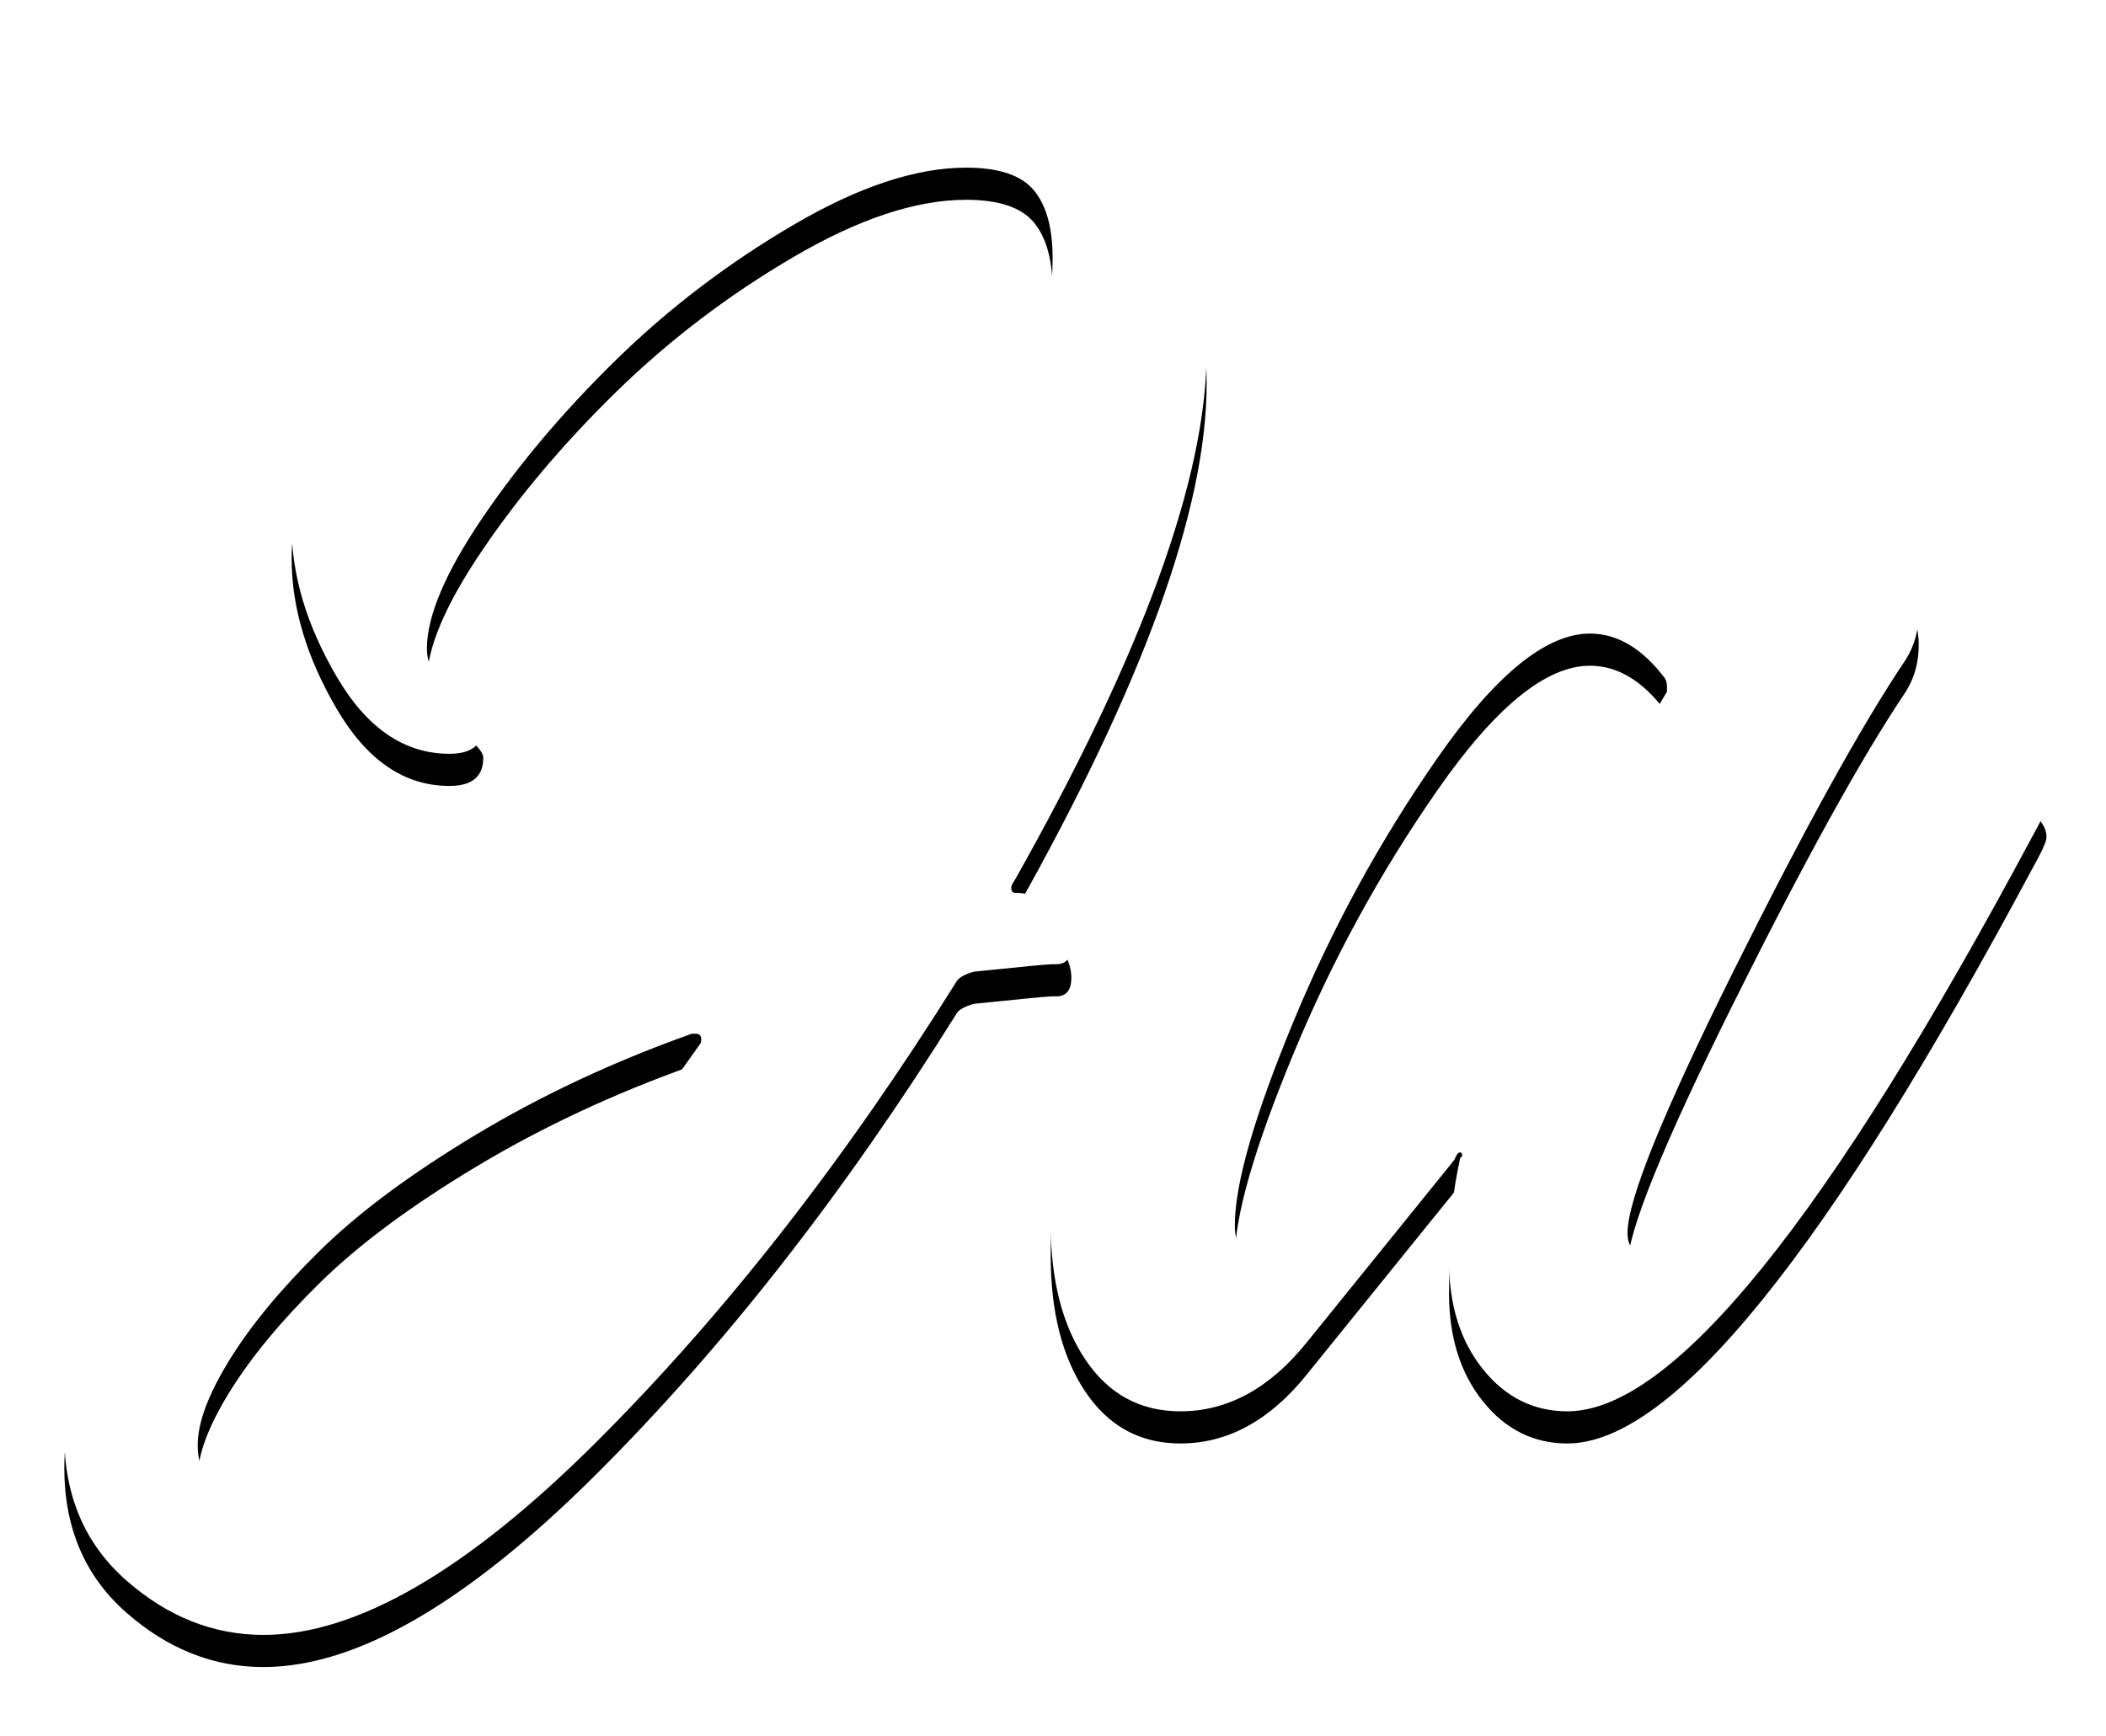 <?xml version="1.0" encoding="UTF-8" standalone="no"?>
<svg width="131px" height="108px" viewBox="0 0 131 108" version="1.1" xmlns="http://www.w3.org/2000/svg" xmlns:xlink="http://www.w3.org/1999/xlink">
    <!-- Generator: Sketch 41.1 (35376) - http://www.bohemiancoding.com/sketch -->
    <title>Page 1</title>
    <desc>Created with Sketch.</desc>
    <defs>
        <path d="M932.016,3833.786 C940.001,3825.838 947.501,3816.255 954.514,3805.035 C954.668,3804.801 955.02,3804.608 955.564,3804.451 C958.526,3804.141 960.163,3803.983 960.475,3803.983 L960.707,3803.983 C961.33,3803.983 961.642,3803.594 961.642,3802.815 C961.642,3802.346 961.507,3801.862 961.233,3801.354 C960.96,3800.848 960.551,3800.419 960.006,3800.069 C959.462,3799.718 958.839,3799.543 958.136,3799.543 C957.98,3799.543 957.904,3799.426 957.904,3799.191 C957.904,3799.116 957.98,3798.957 958.136,3798.725 C966.084,3784.623 970.057,3773.676 970.057,3765.884 C970.057,3760.507 968.322,3755.95 964.857,3752.209 C961.39,3748.47 956.89,3746.6 951.357,3746.6 C946.527,3746.6 941.092,3748.197 935.054,3751.391 C929.015,3754.587 923.854,3758.579 919.568,3763.37 C915.283,3768.163 913.141,3772.623 913.141,3776.753 C913.141,3779.791 914.076,3782.909 915.947,3786.103 C917.815,3789.297 920.154,3790.894 922.958,3790.894 C924.362,3790.894 925.062,3790.31 925.062,3789.141 C925.062,3788.752 924.477,3788.129 923.309,3787.27 C922.14,3786.415 921.556,3785.441 921.556,3784.349 C921.556,3782.325 922.705,3779.616 925.003,3776.227 C927.301,3772.837 930.088,3769.547 933.36,3766.35 C936.632,3763.156 940.293,3760.371 944.346,3757.995 C948.395,3755.619 951.98,3754.429 955.098,3754.429 C957.122,3754.429 958.526,3754.898 959.305,3755.833 C960.084,3756.768 960.475,3758.17 960.475,3760.04 C960.475,3764.56 958.896,3770.558 955.741,3778.037 C952.586,3785.517 948.554,3793.114 943.645,3800.828 C943.487,3801.062 943.255,3801.218 942.945,3801.296 C935.697,3802.932 928.801,3805.29 922.257,3808.367 C915.712,3811.446 910.2,3815.203 905.719,3819.645 C901.24,3824.087 899,3828.643 899,3833.32 C899,3837.058 900.285,3840.057 902.856,3842.318 C905.427,3844.577 908.27,3845.707 911.388,3845.707 C917.153,3845.707 924.028,3841.734 932.016,3833.786 M907.298,3833.903 C907.298,3832.501 907.959,3830.73 909.285,3828.586 C910.609,3826.444 912.477,3824.183 914.894,3821.807 C917.307,3819.431 920.563,3817.014 924.653,3814.56 C928.744,3812.106 933.204,3810.024 938.034,3808.307 L938.268,3808.307 C938.503,3808.307 938.62,3808.424 938.62,3808.659 C938.62,3808.815 938.579,3808.932 938.503,3809.008 C932.969,3816.881 927.535,3823.443 922.199,3828.703 C916.861,3833.961 912.75,3836.592 909.869,3836.592 C908.155,3836.592 907.298,3835.693 907.298,3833.903 M976.25,3827.554 C978.539,3824.723 981.606,3820.929 985.451,3816.173 C985.618,3815.784 985.756,3815.628 985.867,3815.706 C985.922,3815.706 985.952,3815.784 985.952,3815.938 L985.834,3816.021 C985.368,3818.126 985.134,3820.27 985.134,3822.448 C985.134,3825.178 985.834,3827.416 987.236,3829.17 C988.64,3830.923 990.393,3831.798 992.496,3831.798 C999.04,3831.798 1008.701,3819.84 1021.481,3795.919 C1021.87,3795.218 1022.104,3794.75 1022.182,3794.518 C1022.258,3794.361 1022.299,3794.207 1022.299,3794.049 C1022.299,3793.504 1021.927,3792.939 1021.189,3792.355 C1020.447,3791.769 1019.765,3791.477 1019.142,3791.477 C1018.91,3791.477 1018.733,3791.576 1018.618,3791.769 C1018.501,3791.967 1017.975,3792.842 1017.04,3794.4 C1016.104,3795.961 1015.148,3797.555 1014.176,3799.191 C1013.202,3800.828 1012.014,3802.755 1010.612,3804.978 C1009.208,3807.197 1007.864,3809.242 1006.58,3811.113 C1005.293,3812.983 1004.047,3814.755 1002.839,3816.43 C1001.63,3818.108 1000.52,3819.431 999.509,3820.403 C998.496,3821.38 997.714,3821.865 997.172,3821.865 C996.547,3821.865 996.237,3821.476 996.237,3820.697 C996.237,3818.671 998.436,3813.236 1002.839,3804.392 C1007.241,3795.552 1010.805,3789.102 1013.533,3785.05 C1014.078,3784.193 1014.351,3783.221 1014.351,3782.127 C1014.351,3780.96 1013.96,3779.772 1013.184,3778.563 C1012.402,3777.357 1011.467,3776.401 1010.378,3775.7 C1009.287,3774.999 1008.234,3774.648 1007.223,3774.648 C1006.129,3774.648 1005.311,3775.117 1004.769,3776.052 L1002.08,3781.077 C1001.922,3781.309 1001.768,3781.427 1001.612,3781.427 C1001.455,3781.427 1001.299,3781.309 1001.145,3781.077 C1000.755,3780.455 1000.249,3779.832 999.626,3779.207 C999.001,3778.584 998.3,3778.019 997.521,3777.511 C996.742,3777.005 995.945,3776.56 995.127,3776.169 C994.309,3775.778 993.45,3775.466 992.556,3775.234 C991.657,3774.999 990.782,3774.882 989.925,3774.882 C985.639,3774.882 981.119,3777.532 976.367,3782.831 C971.615,3788.129 967.757,3794.322 964.797,3801.414 C961.835,3808.502 960.356,3814.737 960.356,3820.111 C960.356,3823.618 961.077,3826.444 962.518,3828.586 C963.959,3830.73 965.926,3831.798 968.421,3831.798 C971.351,3831.798 973.961,3830.383 976.25,3827.554 M971.81,3820.229 C971.81,3817.657 973.017,3813.45 975.434,3807.606 C977.847,3801.763 980.848,3796.271 984.433,3791.128 C988.015,3785.986 991.17,3783.414 993.9,3783.414 C995.612,3783.414 997.172,3784.347 998.574,3786.211 C998.65,3786.369 998.691,3786.523 998.691,3786.68 L998.691,3787.029 C996.821,3790.214 994.647,3793.711 992.17,3797.519 C989.693,3801.328 987.066,3805.042 984.29,3808.656 C981.514,3812.273 979.129,3815.378 977.137,3817.974 C975.142,3820.569 973.718,3821.865 972.863,3821.865 C972.16,3821.865 971.81,3821.32 971.81,3820.229" id="path-1"></path>
        <filter x="-50%" y="-50%" width="200%" height="200%" filterUnits="objectBoundingBox" id="filter-2">
            <feOffset dx="0" dy="2" in="SourceAlpha" result="shadowOffsetOuter1"></feOffset>
            <feGaussianBlur stdDeviation="2" in="shadowOffsetOuter1" result="shadowBlurOuter1"></feGaussianBlur>
            <feColorMatrix values="0 0 0 0 0.279   0 0 0 0 0.279   0 0 0 0 0.279  0 0 0 0.5 0" type="matrix" in="shadowBlurOuter1"></feColorMatrix>
        </filter>
    </defs>
    <g id="ontwerp-v2" stroke="none" stroke-width="1" fill="none" fill-rule="evenodd">
        <g id="homepage-copy-5" transform="translate(-895, -3744)">
            <g id="Page-1">
                <use fill="black" fill-opacity="1" filter="url(#filter-2)" xlink:href="#path-1"></use>
                <use fill="#FFFFFF" fill-rule="evenodd" xlink:href="#path-1"></use>
            </g>
        </g>
    </g>
</svg>